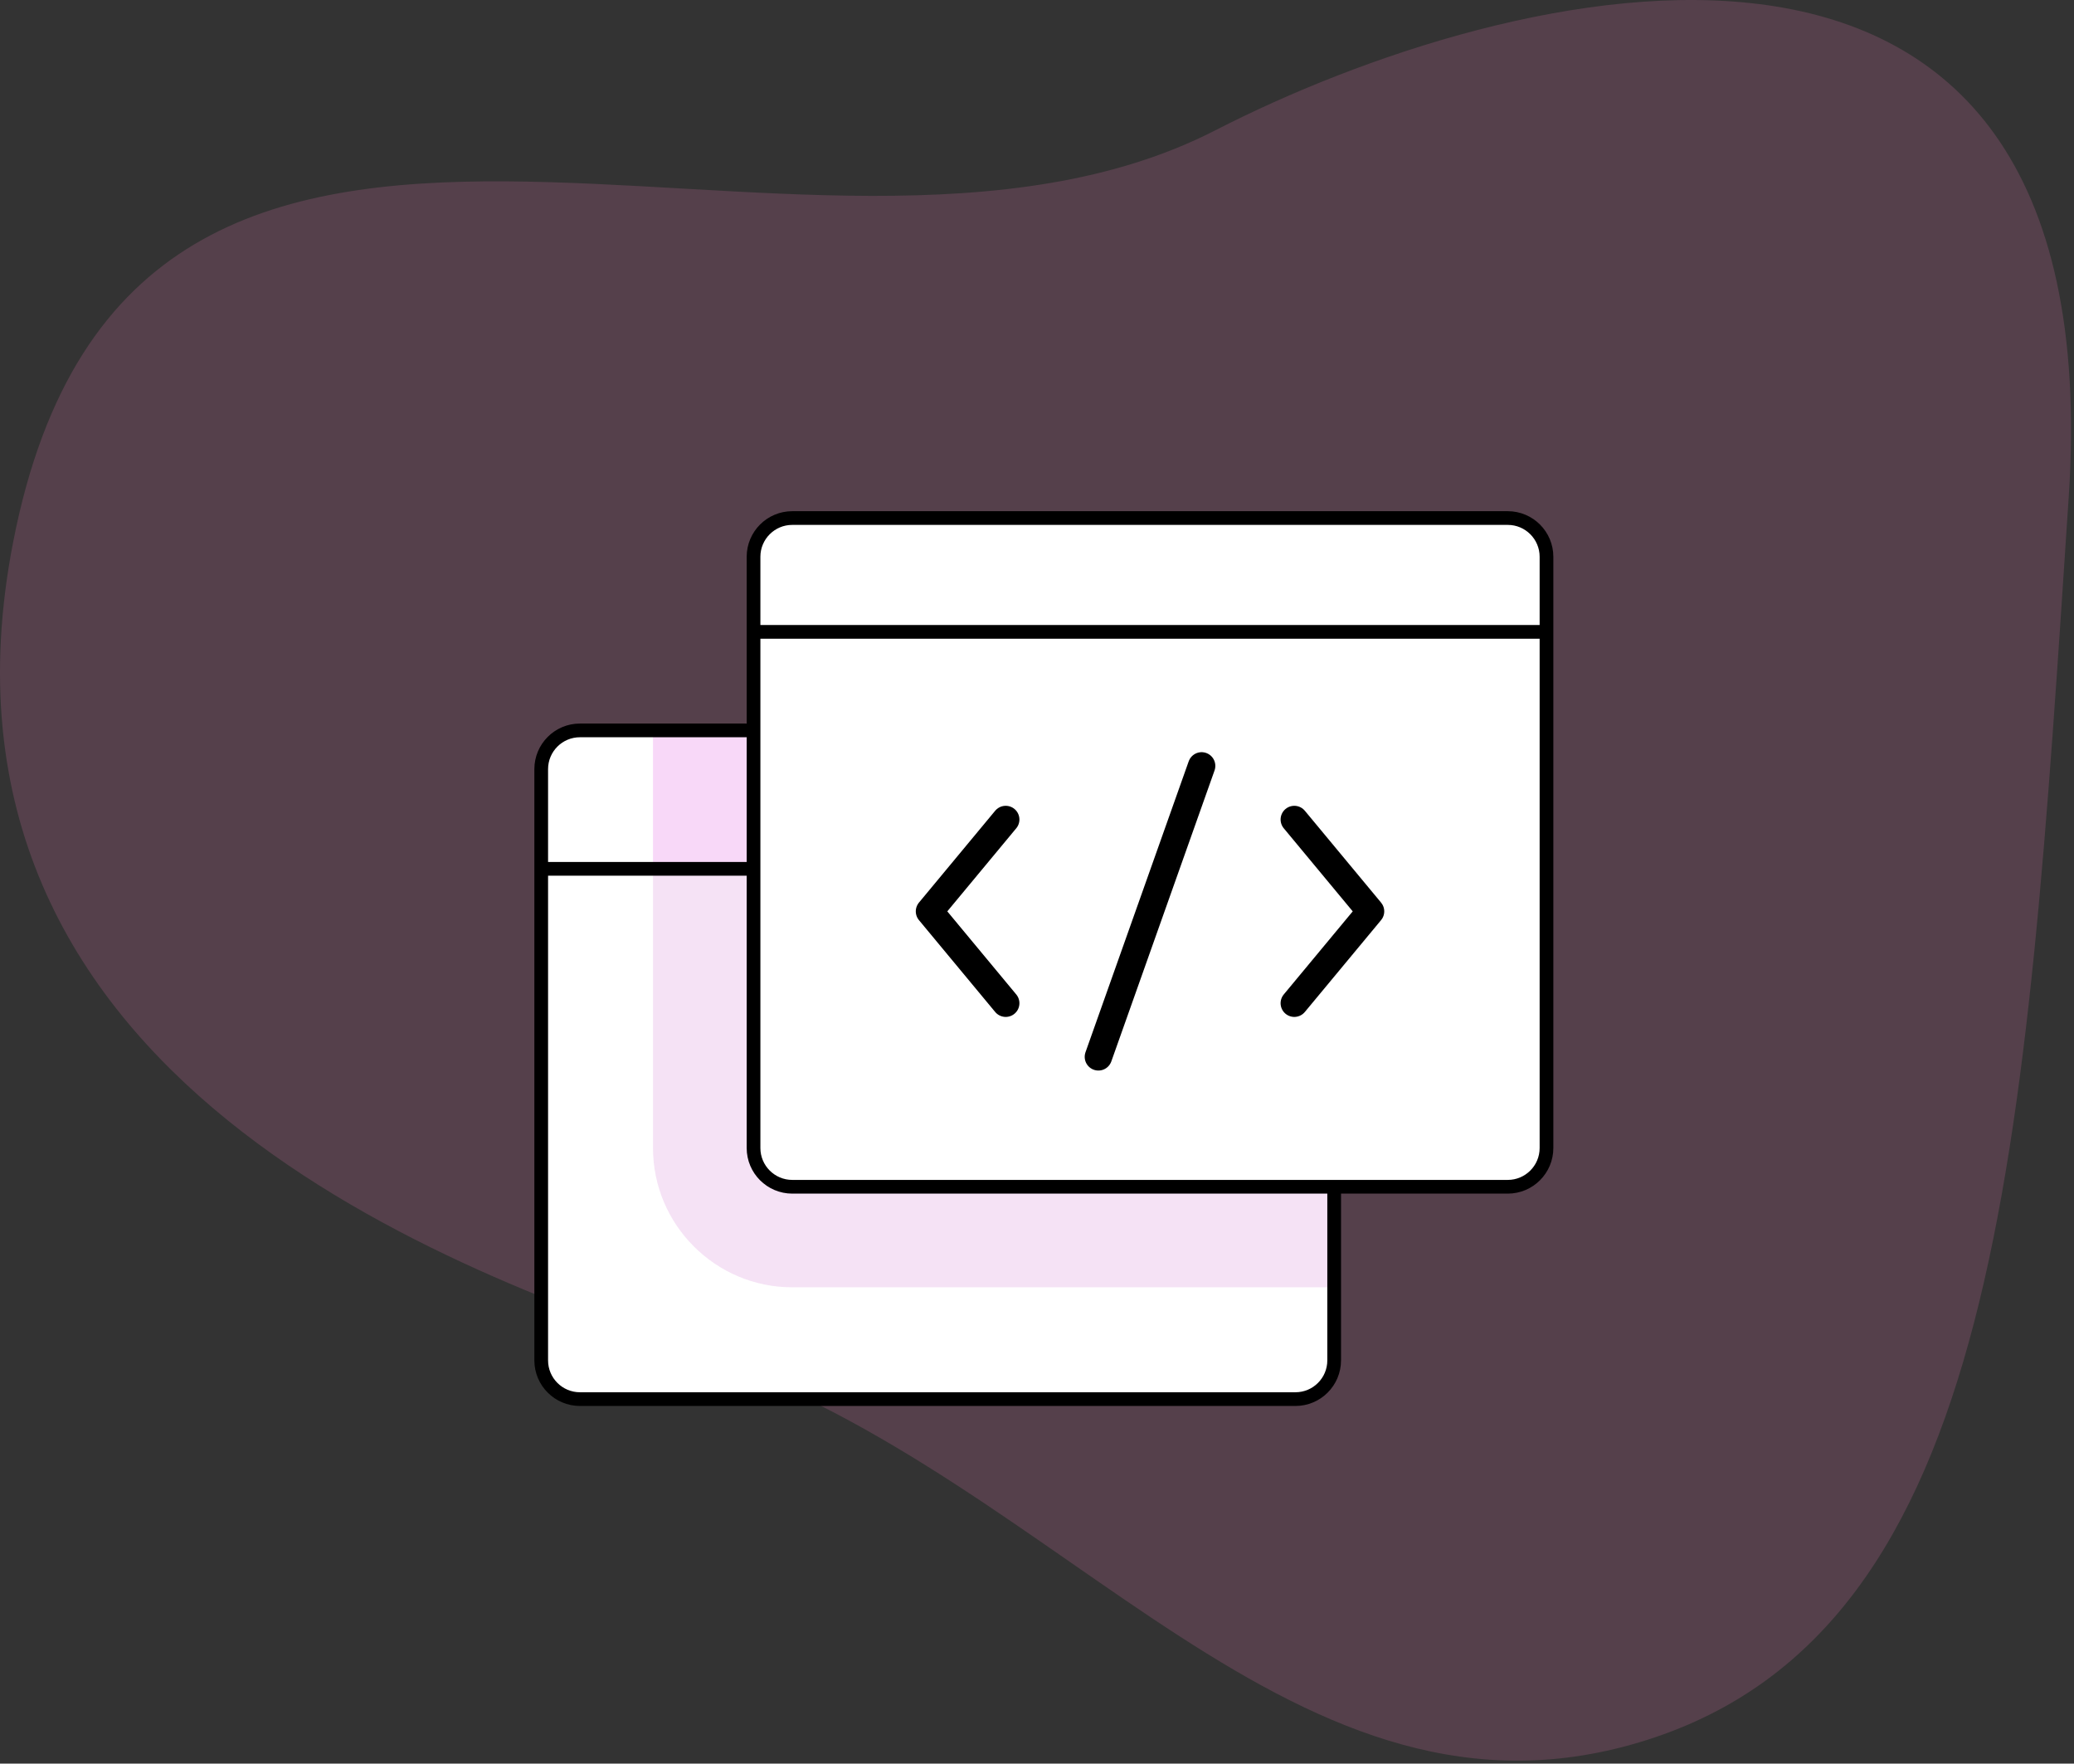 <svg width="454" height="386" viewBox="0 0 454 386" fill="none" xmlns="http://www.w3.org/2000/svg">
<rect x="0" y="0" width="454" height="386" fill="#333333" stroke="none"/>
<path d="M153.695 296.659C100.836 278.741 -20.184 236.672 2.891 118.576C29.504 -17.84 176.116 74.665 266.055 28.51C329.714 -4.143 462.598 -38.576 452.841 108.843C443.349 252.236 437.904 356.122 360.662 380.773C283.419 405.424 233.632 323.738 153.695 296.659Z" fill="#DE74AE" fill-opacity="0.2"/>
<path d="M292.368 159.499H127.271C122.588 159.499 118.791 163.295 118.791 167.979V189.798H292.368V159.499Z" fill="white"/>
<path d="M142.944 159.861H292.05V190.16H142.944V159.861Z" fill="#F8D8F8"/>
<path d="M118.473 190.159V297.74C118.473 302.423 122.269 306.22 126.953 306.22H283.57C288.254 306.22 292.051 302.423 292.051 297.74V190.159H118.473Z" fill="white"/>
<path d="M142.944 251.263C142.944 268.073 156.62 281.749 173.43 281.749H292.051V190.159H142.944V251.263Z" fill="#EECEEE" fill-opacity="0.6"/>
<path d="M338.527 121.864C338.527 117.18 334.731 113.383 330.047 113.383H173.43C168.747 113.383 164.95 117.18 164.95 121.864V138.293H338.527V121.864Z" fill="white"/>
<path d="M164.95 138.294V251.263C164.95 255.947 168.747 259.744 173.43 259.744H330.047C334.731 259.744 338.527 255.947 338.527 251.263V138.294H164.95Z" fill="white"/>
<path d="M220.152 179.364L203.466 199.467L220.152 219.571M283.324 179.364L300.011 199.467L283.324 219.571M240.441 231.307L263.036 167.628" stroke="black" stroke-width="6" stroke-miterlimit="10" stroke-linecap="round" stroke-linejoin="round"/>
<path d="M164.95 138.293H337.73M330.047 259.743H173.43C168.747 259.743 164.95 255.946 164.95 251.262V121.864C164.95 117.18 168.747 113.383 173.43 113.383H330.047C334.731 113.383 338.528 117.18 338.528 121.864V251.263C338.527 255.946 334.731 259.743 330.047 259.743Z" stroke="black" stroke-width="3" stroke-miterlimit="10" stroke-linecap="round" stroke-linejoin="round"/>
<path d="M292.05 260.789V297.74C292.05 302.423 288.253 306.22 283.57 306.22H126.953C122.269 306.22 118.473 302.423 118.473 297.74V168.341C118.473 163.657 122.269 159.861 126.953 159.861H163.253M119.749 190.16H164.088" stroke="black" stroke-width="3" stroke-miterlimit="10" stroke-linecap="round" stroke-linejoin="round"/>
</svg>
